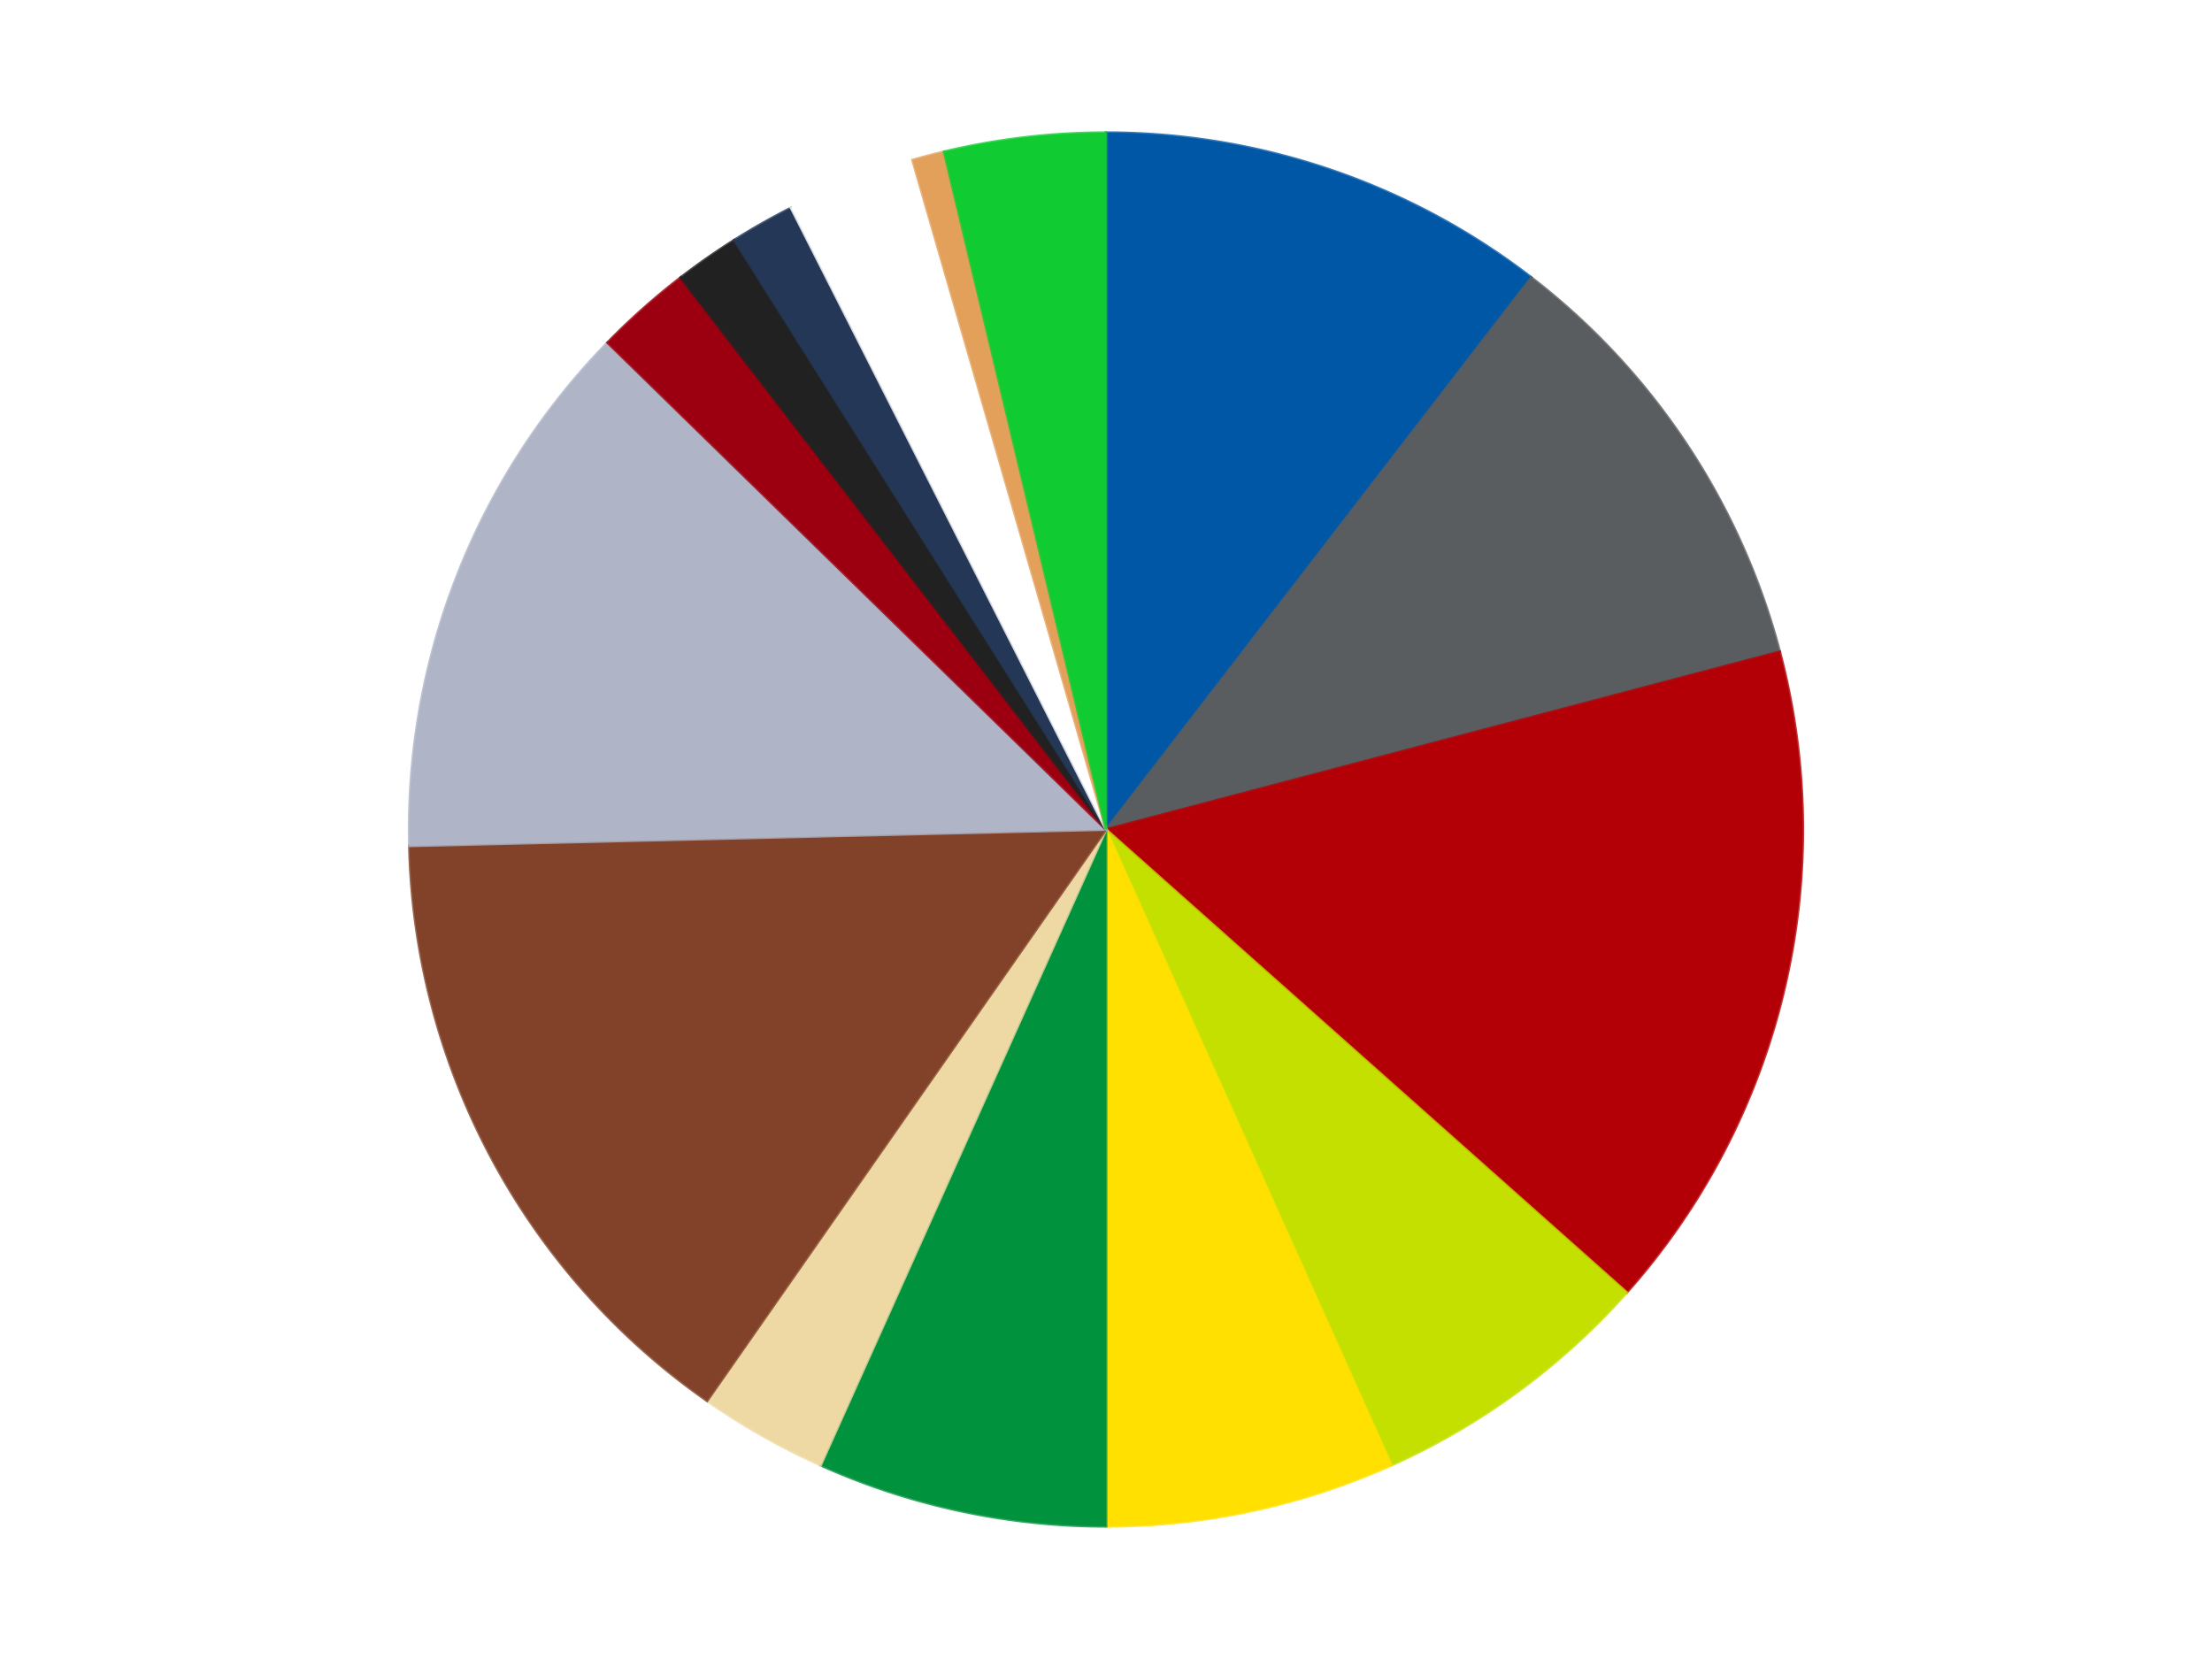 <?xml version='1.0' encoding='utf-8'?>
<svg xmlns="http://www.w3.org/2000/svg" xmlns:xlink="http://www.w3.org/1999/xlink" id="chart-ab158369-c64b-4717-93e4-67201e27e1d6" class="pygal-chart" viewBox="0 0 800 600"><!--Generated with pygal 3.0.5 (lxml) ©Kozea 2012-2016 on 2025-02-27--><!--http://pygal.org--><!--http://github.com/Kozea/pygal--><defs><style type="text/css">#chart-ab158369-c64b-4717-93e4-67201e27e1d6{-webkit-user-select:none;-webkit-font-smoothing:antialiased;font-family:Consolas,"Liberation Mono",Menlo,Courier,monospace}#chart-ab158369-c64b-4717-93e4-67201e27e1d6 .title{font-family:Consolas,"Liberation Mono",Menlo,Courier,monospace;font-size:16px}#chart-ab158369-c64b-4717-93e4-67201e27e1d6 .legends .legend text{font-family:Consolas,"Liberation Mono",Menlo,Courier,monospace;font-size:14px}#chart-ab158369-c64b-4717-93e4-67201e27e1d6 .axis text{font-family:Consolas,"Liberation Mono",Menlo,Courier,monospace;font-size:10px}#chart-ab158369-c64b-4717-93e4-67201e27e1d6 .axis text.major{font-family:Consolas,"Liberation Mono",Menlo,Courier,monospace;font-size:10px}#chart-ab158369-c64b-4717-93e4-67201e27e1d6 .text-overlay text.value{font-family:Consolas,"Liberation Mono",Menlo,Courier,monospace;font-size:16px}#chart-ab158369-c64b-4717-93e4-67201e27e1d6 .text-overlay text.label{font-family:Consolas,"Liberation Mono",Menlo,Courier,monospace;font-size:10px}#chart-ab158369-c64b-4717-93e4-67201e27e1d6 .tooltip{font-family:Consolas,"Liberation Mono",Menlo,Courier,monospace;font-size:14px}#chart-ab158369-c64b-4717-93e4-67201e27e1d6 text.no_data{font-family:Consolas,"Liberation Mono",Menlo,Courier,monospace;font-size:64px}
#chart-ab158369-c64b-4717-93e4-67201e27e1d6{background-color:transparent}#chart-ab158369-c64b-4717-93e4-67201e27e1d6 path,#chart-ab158369-c64b-4717-93e4-67201e27e1d6 line,#chart-ab158369-c64b-4717-93e4-67201e27e1d6 rect,#chart-ab158369-c64b-4717-93e4-67201e27e1d6 circle{-webkit-transition:150ms;-moz-transition:150ms;transition:150ms}#chart-ab158369-c64b-4717-93e4-67201e27e1d6 .graph &gt; .background{fill:transparent}#chart-ab158369-c64b-4717-93e4-67201e27e1d6 .plot &gt; .background{fill:transparent}#chart-ab158369-c64b-4717-93e4-67201e27e1d6 .graph{fill:rgba(0,0,0,.87)}#chart-ab158369-c64b-4717-93e4-67201e27e1d6 text.no_data{fill:rgba(0,0,0,1)}#chart-ab158369-c64b-4717-93e4-67201e27e1d6 .title{fill:rgba(0,0,0,1)}#chart-ab158369-c64b-4717-93e4-67201e27e1d6 .legends .legend text{fill:rgba(0,0,0,.87)}#chart-ab158369-c64b-4717-93e4-67201e27e1d6 .legends .legend:hover text{fill:rgba(0,0,0,1)}#chart-ab158369-c64b-4717-93e4-67201e27e1d6 .axis .line{stroke:rgba(0,0,0,1)}#chart-ab158369-c64b-4717-93e4-67201e27e1d6 .axis .guide.line{stroke:rgba(0,0,0,.54)}#chart-ab158369-c64b-4717-93e4-67201e27e1d6 .axis .major.line{stroke:rgba(0,0,0,.87)}#chart-ab158369-c64b-4717-93e4-67201e27e1d6 .axis text.major{fill:rgba(0,0,0,1)}#chart-ab158369-c64b-4717-93e4-67201e27e1d6 .axis.y .guides:hover .guide.line,#chart-ab158369-c64b-4717-93e4-67201e27e1d6 .line-graph .axis.x .guides:hover .guide.line,#chart-ab158369-c64b-4717-93e4-67201e27e1d6 .stackedline-graph .axis.x .guides:hover .guide.line,#chart-ab158369-c64b-4717-93e4-67201e27e1d6 .xy-graph .axis.x .guides:hover .guide.line{stroke:rgba(0,0,0,1)}#chart-ab158369-c64b-4717-93e4-67201e27e1d6 .axis .guides:hover text{fill:rgba(0,0,0,1)}#chart-ab158369-c64b-4717-93e4-67201e27e1d6 .reactive{fill-opacity:1.0;stroke-opacity:.8;stroke-width:1}#chart-ab158369-c64b-4717-93e4-67201e27e1d6 .ci{stroke:rgba(0,0,0,.87)}#chart-ab158369-c64b-4717-93e4-67201e27e1d6 .reactive.active,#chart-ab158369-c64b-4717-93e4-67201e27e1d6 .active .reactive{fill-opacity:0.6;stroke-opacity:.9;stroke-width:4}#chart-ab158369-c64b-4717-93e4-67201e27e1d6 .ci .reactive.active{stroke-width:1.5}#chart-ab158369-c64b-4717-93e4-67201e27e1d6 .series text{fill:rgba(0,0,0,1)}#chart-ab158369-c64b-4717-93e4-67201e27e1d6 .tooltip rect{fill:transparent;stroke:rgba(0,0,0,1);-webkit-transition:opacity 150ms;-moz-transition:opacity 150ms;transition:opacity 150ms}#chart-ab158369-c64b-4717-93e4-67201e27e1d6 .tooltip .label{fill:rgba(0,0,0,.87)}#chart-ab158369-c64b-4717-93e4-67201e27e1d6 .tooltip .label{fill:rgba(0,0,0,.87)}#chart-ab158369-c64b-4717-93e4-67201e27e1d6 .tooltip .legend{font-size:.8em;fill:rgba(0,0,0,.54)}#chart-ab158369-c64b-4717-93e4-67201e27e1d6 .tooltip .x_label{font-size:.6em;fill:rgba(0,0,0,1)}#chart-ab158369-c64b-4717-93e4-67201e27e1d6 .tooltip .xlink{font-size:.5em;text-decoration:underline}#chart-ab158369-c64b-4717-93e4-67201e27e1d6 .tooltip .value{font-size:1.5em}#chart-ab158369-c64b-4717-93e4-67201e27e1d6 .bound{font-size:.5em}#chart-ab158369-c64b-4717-93e4-67201e27e1d6 .max-value{font-size:.75em;fill:rgba(0,0,0,.54)}#chart-ab158369-c64b-4717-93e4-67201e27e1d6 .map-element{fill:transparent;stroke:rgba(0,0,0,.54) !important}#chart-ab158369-c64b-4717-93e4-67201e27e1d6 .map-element .reactive{fill-opacity:inherit;stroke-opacity:inherit}#chart-ab158369-c64b-4717-93e4-67201e27e1d6 .color-0,#chart-ab158369-c64b-4717-93e4-67201e27e1d6 .color-0 a:visited{stroke:#F44336;fill:#F44336}#chart-ab158369-c64b-4717-93e4-67201e27e1d6 .color-1,#chart-ab158369-c64b-4717-93e4-67201e27e1d6 .color-1 a:visited{stroke:#3F51B5;fill:#3F51B5}#chart-ab158369-c64b-4717-93e4-67201e27e1d6 .color-2,#chart-ab158369-c64b-4717-93e4-67201e27e1d6 .color-2 a:visited{stroke:#009688;fill:#009688}#chart-ab158369-c64b-4717-93e4-67201e27e1d6 .color-3,#chart-ab158369-c64b-4717-93e4-67201e27e1d6 .color-3 a:visited{stroke:#FFC107;fill:#FFC107}#chart-ab158369-c64b-4717-93e4-67201e27e1d6 .color-4,#chart-ab158369-c64b-4717-93e4-67201e27e1d6 .color-4 a:visited{stroke:#FF5722;fill:#FF5722}#chart-ab158369-c64b-4717-93e4-67201e27e1d6 .color-5,#chart-ab158369-c64b-4717-93e4-67201e27e1d6 .color-5 a:visited{stroke:#9C27B0;fill:#9C27B0}#chart-ab158369-c64b-4717-93e4-67201e27e1d6 .color-6,#chart-ab158369-c64b-4717-93e4-67201e27e1d6 .color-6 a:visited{stroke:#03A9F4;fill:#03A9F4}#chart-ab158369-c64b-4717-93e4-67201e27e1d6 .color-7,#chart-ab158369-c64b-4717-93e4-67201e27e1d6 .color-7 a:visited{stroke:#8BC34A;fill:#8BC34A}#chart-ab158369-c64b-4717-93e4-67201e27e1d6 .color-8,#chart-ab158369-c64b-4717-93e4-67201e27e1d6 .color-8 a:visited{stroke:#FF9800;fill:#FF9800}#chart-ab158369-c64b-4717-93e4-67201e27e1d6 .color-9,#chart-ab158369-c64b-4717-93e4-67201e27e1d6 .color-9 a:visited{stroke:#E91E63;fill:#E91E63}#chart-ab158369-c64b-4717-93e4-67201e27e1d6 .color-10,#chart-ab158369-c64b-4717-93e4-67201e27e1d6 .color-10 a:visited{stroke:#2196F3;fill:#2196F3}#chart-ab158369-c64b-4717-93e4-67201e27e1d6 .color-11,#chart-ab158369-c64b-4717-93e4-67201e27e1d6 .color-11 a:visited{stroke:#4CAF50;fill:#4CAF50}#chart-ab158369-c64b-4717-93e4-67201e27e1d6 .color-12,#chart-ab158369-c64b-4717-93e4-67201e27e1d6 .color-12 a:visited{stroke:#FFEB3B;fill:#FFEB3B}#chart-ab158369-c64b-4717-93e4-67201e27e1d6 .color-13,#chart-ab158369-c64b-4717-93e4-67201e27e1d6 .color-13 a:visited{stroke:#673AB7;fill:#673AB7}#chart-ab158369-c64b-4717-93e4-67201e27e1d6 .color-14,#chart-ab158369-c64b-4717-93e4-67201e27e1d6 .color-14 a:visited{stroke:#00BCD4;fill:#00BCD4}#chart-ab158369-c64b-4717-93e4-67201e27e1d6 .text-overlay .color-0 text{fill:black}#chart-ab158369-c64b-4717-93e4-67201e27e1d6 .text-overlay .color-1 text{fill:black}#chart-ab158369-c64b-4717-93e4-67201e27e1d6 .text-overlay .color-2 text{fill:black}#chart-ab158369-c64b-4717-93e4-67201e27e1d6 .text-overlay .color-3 text{fill:black}#chart-ab158369-c64b-4717-93e4-67201e27e1d6 .text-overlay .color-4 text{fill:black}#chart-ab158369-c64b-4717-93e4-67201e27e1d6 .text-overlay .color-5 text{fill:black}#chart-ab158369-c64b-4717-93e4-67201e27e1d6 .text-overlay .color-6 text{fill:black}#chart-ab158369-c64b-4717-93e4-67201e27e1d6 .text-overlay .color-7 text{fill:black}#chart-ab158369-c64b-4717-93e4-67201e27e1d6 .text-overlay .color-8 text{fill:black}#chart-ab158369-c64b-4717-93e4-67201e27e1d6 .text-overlay .color-9 text{fill:black}#chart-ab158369-c64b-4717-93e4-67201e27e1d6 .text-overlay .color-10 text{fill:black}#chart-ab158369-c64b-4717-93e4-67201e27e1d6 .text-overlay .color-11 text{fill:black}#chart-ab158369-c64b-4717-93e4-67201e27e1d6 .text-overlay .color-12 text{fill:black}#chart-ab158369-c64b-4717-93e4-67201e27e1d6 .text-overlay .color-13 text{fill:black}#chart-ab158369-c64b-4717-93e4-67201e27e1d6 .text-overlay .color-14 text{fill:black}
#chart-ab158369-c64b-4717-93e4-67201e27e1d6 text.no_data{text-anchor:middle}#chart-ab158369-c64b-4717-93e4-67201e27e1d6 .guide.line{fill:none}#chart-ab158369-c64b-4717-93e4-67201e27e1d6 .centered{text-anchor:middle}#chart-ab158369-c64b-4717-93e4-67201e27e1d6 .title{text-anchor:middle}#chart-ab158369-c64b-4717-93e4-67201e27e1d6 .legends .legend text{fill-opacity:1}#chart-ab158369-c64b-4717-93e4-67201e27e1d6 .axis.x text{text-anchor:middle}#chart-ab158369-c64b-4717-93e4-67201e27e1d6 .axis.x:not(.web) text[transform]{text-anchor:start}#chart-ab158369-c64b-4717-93e4-67201e27e1d6 .axis.x:not(.web) text[transform].backwards{text-anchor:end}#chart-ab158369-c64b-4717-93e4-67201e27e1d6 .axis.y text{text-anchor:end}#chart-ab158369-c64b-4717-93e4-67201e27e1d6 .axis.y text[transform].backwards{text-anchor:start}#chart-ab158369-c64b-4717-93e4-67201e27e1d6 .axis.y2 text{text-anchor:start}#chart-ab158369-c64b-4717-93e4-67201e27e1d6 .axis.y2 text[transform].backwards{text-anchor:end}#chart-ab158369-c64b-4717-93e4-67201e27e1d6 .axis .guide.line{stroke-dasharray:4,4;stroke:black}#chart-ab158369-c64b-4717-93e4-67201e27e1d6 .axis .major.guide.line{stroke-dasharray:6,6;stroke:black}#chart-ab158369-c64b-4717-93e4-67201e27e1d6 .horizontal .axis.y .guide.line,#chart-ab158369-c64b-4717-93e4-67201e27e1d6 .horizontal .axis.y2 .guide.line,#chart-ab158369-c64b-4717-93e4-67201e27e1d6 .vertical .axis.x .guide.line{opacity:0}#chart-ab158369-c64b-4717-93e4-67201e27e1d6 .horizontal .axis.always_show .guide.line,#chart-ab158369-c64b-4717-93e4-67201e27e1d6 .vertical .axis.always_show .guide.line{opacity:1 !important}#chart-ab158369-c64b-4717-93e4-67201e27e1d6 .axis.y .guides:hover .guide.line,#chart-ab158369-c64b-4717-93e4-67201e27e1d6 .axis.y2 .guides:hover .guide.line,#chart-ab158369-c64b-4717-93e4-67201e27e1d6 .axis.x .guides:hover .guide.line{opacity:1}#chart-ab158369-c64b-4717-93e4-67201e27e1d6 .axis .guides:hover text{opacity:1}#chart-ab158369-c64b-4717-93e4-67201e27e1d6 .nofill{fill:none}#chart-ab158369-c64b-4717-93e4-67201e27e1d6 .subtle-fill{fill-opacity:.2}#chart-ab158369-c64b-4717-93e4-67201e27e1d6 .dot{stroke-width:1px;fill-opacity:1;stroke-opacity:1}#chart-ab158369-c64b-4717-93e4-67201e27e1d6 .dot.active{stroke-width:5px}#chart-ab158369-c64b-4717-93e4-67201e27e1d6 .dot.negative{fill:transparent}#chart-ab158369-c64b-4717-93e4-67201e27e1d6 text,#chart-ab158369-c64b-4717-93e4-67201e27e1d6 tspan{stroke:none !important}#chart-ab158369-c64b-4717-93e4-67201e27e1d6 .series text.active{opacity:1}#chart-ab158369-c64b-4717-93e4-67201e27e1d6 .tooltip rect{fill-opacity:.95;stroke-width:.5}#chart-ab158369-c64b-4717-93e4-67201e27e1d6 .tooltip text{fill-opacity:1}#chart-ab158369-c64b-4717-93e4-67201e27e1d6 .showable{visibility:hidden}#chart-ab158369-c64b-4717-93e4-67201e27e1d6 .showable.shown{visibility:visible}#chart-ab158369-c64b-4717-93e4-67201e27e1d6 .gauge-background{fill:rgba(229,229,229,1);stroke:none}#chart-ab158369-c64b-4717-93e4-67201e27e1d6 .bg-lines{stroke:transparent;stroke-width:2px}</style><script type="text/javascript">window.pygal = window.pygal || {};window.pygal.config = window.pygal.config || {};window.pygal.config['ab158369-c64b-4717-93e4-67201e27e1d6'] = {"allow_interruptions": false, "box_mode": "extremes", "classes": ["pygal-chart"], "css": ["file://style.css", "file://graph.css"], "defs": [], "disable_xml_declaration": false, "dots_size": 2.5, "dynamic_print_values": false, "explicit_size": false, "fill": false, "force_uri_protocol": "https", "formatter": null, "half_pie": false, "height": 600, "include_x_axis": false, "inner_radius": 0, "interpolate": null, "interpolation_parameters": {}, "interpolation_precision": 250, "inverse_y_axis": false, "js": ["//kozea.github.io/pygal.js/2.0.x/pygal-tooltips.min.js"], "legend_at_bottom": false, "legend_at_bottom_columns": null, "legend_box_size": 12, "logarithmic": false, "margin": 20, "margin_bottom": null, "margin_left": null, "margin_right": null, "margin_top": null, "max_scale": 16, "min_scale": 4, "missing_value_fill_truncation": "x", "no_data_text": "No data", "no_prefix": false, "order_min": null, "pretty_print": false, "print_labels": false, "print_values": false, "print_values_position": "center", "print_zeroes": true, "range": null, "rounded_bars": null, "secondary_range": null, "show_dots": true, "show_legend": false, "show_minor_x_labels": true, "show_minor_y_labels": true, "show_only_major_dots": false, "show_x_guides": false, "show_x_labels": true, "show_y_guides": true, "show_y_labels": true, "spacing": 10, "stack_from_top": false, "strict": false, "stroke": true, "stroke_style": null, "style": {"background": "transparent", "ci_colors": [], "colors": ["#F44336", "#3F51B5", "#009688", "#FFC107", "#FF5722", "#9C27B0", "#03A9F4", "#8BC34A", "#FF9800", "#E91E63", "#2196F3", "#4CAF50", "#FFEB3B", "#673AB7", "#00BCD4", "#CDDC39", "#9E9E9E", "#607D8B"], "dot_opacity": "1", "font_family": "Consolas, \"Liberation Mono\", Menlo, Courier, monospace", "foreground": "rgba(0, 0, 0, .87)", "foreground_strong": "rgba(0, 0, 0, 1)", "foreground_subtle": "rgba(0, 0, 0, .54)", "guide_stroke_color": "black", "guide_stroke_dasharray": "4,4", "label_font_family": "Consolas, \"Liberation Mono\", Menlo, Courier, monospace", "label_font_size": 10, "legend_font_family": "Consolas, \"Liberation Mono\", Menlo, Courier, monospace", "legend_font_size": 14, "major_guide_stroke_color": "black", "major_guide_stroke_dasharray": "6,6", "major_label_font_family": "Consolas, \"Liberation Mono\", Menlo, Courier, monospace", "major_label_font_size": 10, "no_data_font_family": "Consolas, \"Liberation Mono\", Menlo, Courier, monospace", "no_data_font_size": 64, "opacity": "1.0", "opacity_hover": "0.6", "plot_background": "transparent", "stroke_opacity": ".8", "stroke_opacity_hover": ".9", "stroke_width": "1", "stroke_width_hover": "4", "title_font_family": "Consolas, \"Liberation Mono\", Menlo, Courier, monospace", "title_font_size": 16, "tooltip_font_family": "Consolas, \"Liberation Mono\", Menlo, Courier, monospace", "tooltip_font_size": 14, "transition": "150ms", "value_background": "rgba(229, 229, 229, 1)", "value_colors": [], "value_font_family": "Consolas, \"Liberation Mono\", Menlo, Courier, monospace", "value_font_size": 16, "value_label_font_family": "Consolas, \"Liberation Mono\", Menlo, Courier, monospace", "value_label_font_size": 10}, "title": null, "tooltip_border_radius": 0, "tooltip_fancy_mode": true, "truncate_label": null, "truncate_legend": null, "width": 800, "x_label_rotation": 0, "x_labels": null, "x_labels_major": null, "x_labels_major_count": null, "x_labels_major_every": null, "x_title": null, "xrange": null, "y_label_rotation": 0, "y_labels": null, "y_labels_major": null, "y_labels_major_count": null, "y_labels_major_every": null, "y_title": null, "zero": 0, "legends": ["Blue", "Dark Bluish Gray", "Red", "Lime", "Yellow", "Green", "Tan", "Reddish Brown", "Light Bluish Gray", "Trans-Red", "Black", "Dark Blue", "White", "Medium Nougat", "Bright Green"]}</script><script type="text/javascript" xlink:href="https://kozea.github.io/pygal.js/2.0.x/pygal-tooltips.min.js"/></defs><title>Pygal</title><g class="graph pie-graph vertical"><rect x="0" y="0" width="800" height="600" class="background"/><g transform="translate(20, 20)" class="plot"><rect x="0" y="0" width="760" height="560" class="background"/><g class="series serie-0 color-0"><g class="slices"><g class="slice" style="fill: #0057A6; stroke: #0057A6"><path d="M380 28 A252 252 0 0 1 533.798 80.375 L380 280 A0 0 0 0 0 380 280 z" class="slice reactive tooltip-trigger"/><desc class="value">14</desc><desc class="x centered">420.6179059783054</desc><desc class="y centered">160.7264249134053</desc></g></g></g><g class="series serie-1 color-1"><g class="slices"><g class="slice" style="fill: #595D60; stroke: #595D60"><path d="M533.798 80.375 A252 252 0 0 1 623.666 215.729 L380 280 A0 0 0 0 0 380 280 z" class="slice reactive tooltip-trigger"/><desc class="value">14</desc><desc class="x centered">484.9698677074155</desc><desc class="y centered">210.30547458022485</desc></g></g></g><g class="series serie-2 color-2"><g class="slices"><g class="slice" style="fill: #B30006; stroke: #B30006"><path d="M623.666 215.729 A252 252 0 0 1 568.323 447.447 L380 280 A0 0 0 0 0 380 280 z" class="slice reactive tooltip-trigger"/><desc class="value">21</desc><desc class="x centered">502.5530060709265</desc><desc class="y centered">309.2704749360079</desc></g></g></g><g class="series serie-3 color-3"><g class="slices"><g class="slice" style="fill: #C4E000; stroke: #C4E000"><path d="M568.323 447.447 A252 252 0 0 1 483.217 509.892 L380 280 A0 0 0 0 0 380 280 z" class="slice reactive tooltip-trigger"/><desc class="value">9</desc><desc class="x centered">454.53809876410384</desc><desc class="y centered">381.58775434388093</desc></g></g></g><g class="series serie-4 color-4"><g class="slices"><g class="slice" style="fill: #FFE001; stroke: #FFE001"><path d="M483.217 509.892 A252 252 0 0 1 380 532 L380 280 A0 0 0 0 0 380 280 z" class="slice reactive tooltip-trigger"/><desc class="value">9</desc><desc class="x centered">406.3894731085342</desc><desc class="y centered">403.2055019431111</desc></g></g></g><g class="series serie-5 color-5"><g class="slices"><g class="slice" style="fill: #00923D; stroke: #00923D"><path d="M380 532 A252 252 0 0 1 276.783 509.892 L380 280 A0 0 0 0 0 380 280 z" class="slice reactive tooltip-trigger"/><desc class="value">9</desc><desc class="x centered">353.61052689146584</desc><desc class="y centered">403.20550194311113</desc></g></g></g><g class="series serie-6 color-6"><g class="slices"><g class="slice" style="fill: #EED9A4; stroke: #EED9A4"><path d="M276.783 509.892 A252 252 0 0 1 235.728 486.614 L380 280 A0 0 0 0 0 380 280 z" class="slice reactive tooltip-trigger"/><desc class="value">4</desc><desc class="x centered">317.85467152006373</desc><desc class="y centered">389.60820292350763</desc></g></g></g><g class="series serie-7 color-7"><g class="slices"><g class="slice" style="fill: #82422A; stroke: #82422A"><path d="M235.728 486.614 A252 252 0 0 1 128.069 285.908 L380 280 A0 0 0 0 0 380 280 z" class="slice reactive tooltip-trigger"/><desc class="value">20</desc><desc class="x centered">268.9650726057524</desc><desc class="y centered">339.55875165375926</desc></g></g></g><g class="series serie-8 color-8"><g class="slices"><g class="slice" style="fill: #AFB5C7; stroke: #AFB5C7"><path d="M128.069 285.908 A252 252 0 0 1 199.733 103.91 L380 280 A0 0 0 0 0 380 280 z" class="slice reactive tooltip-trigger"/><desc class="value">17</desc><desc class="x centered">262.7613726653071</desc><desc class="y centered">233.836115190801</desc></g></g></g><g class="series serie-9 color-9"><g class="slices"><g class="slice" style="fill: #9C0010; stroke: #9C0010"><path d="M199.733 103.91 A252 252 0 0 1 226.202 80.375 L380 280 A0 0 0 0 0 380 280 z" class="slice reactive tooltip-trigger"/><desc class="value">3</desc><desc class="x centered">296.2765943467085</desc><desc class="y centered">185.83848267039025</desc></g></g></g><g class="series serie-10 color-10"><g class="slices"><g class="slice" style="fill: #212121; stroke: #212121"><path d="M226.202 80.375 A252 252 0 0 1 245.571 66.85 L380 280 A0 0 0 0 0 380 280 z" class="slice reactive tooltip-trigger"/><desc class="value">2</desc><desc class="x centered">307.8638638237189</desc><desc class="y centered">176.69279861714853</desc></g></g></g><g class="series serie-11 color-11"><g class="slices"><g class="slice" style="fill: #243757; stroke: #243757"><path d="M245.571 66.85 A252 252 0 0 1 266.121 55.199 L380 280 A0 0 0 0 0 380 280 z" class="slice reactive tooltip-trigger"/><desc class="value">2</desc><desc class="x centered">317.8546715200637</desc><desc class="y centered">170.39179707649242</desc></g></g></g><g class="series serie-12 color-12"><g class="slices"><g class="slice" style="fill: #FFFFFF; stroke: #FFFFFF"><path d="M266.121 55.199 A252 252 0 0 1 310.035 37.907 L380 280 A0 0 0 0 0 380 280 z" class="slice reactive tooltip-trigger"/><desc class="value">4</desc><desc class="x centered">333.836115190801</desc><desc class="y centered">162.76137266530705</desc></g></g></g><g class="series serie-13 color-13"><g class="slices"><g class="slice" style="fill: #E3A05B; stroke: #E3A05B"><path d="M310.035 37.907 A252 252 0 0 1 321.459 34.894 L380 280 A0 0 0 0 0 380 280 z" class="slice reactive tooltip-trigger"/><desc class="value">1</desc><desc class="x centered">347.8646111612287</desc><desc class="y centered">158.16684858306843</desc></g></g></g><g class="series serie-14 color-14"><g class="slices"><g class="slice" style="fill: #10CB31; stroke: #10CB31"><path d="M321.459 34.894 A252 252 0 0 1 380 28 L380 280 A0 0 0 0 0 380 280 z" class="slice reactive tooltip-trigger"/><desc class="value">5</desc><desc class="x centered">365.2636294315176</desc><desc class="y centered">154.86471567751818</desc></g></g></g></g><g class="titles"/><g transform="translate(20, 20)" class="plot overlay"><g class="series serie-0 color-0"/><g class="series serie-1 color-1"/><g class="series serie-2 color-2"/><g class="series serie-3 color-3"/><g class="series serie-4 color-4"/><g class="series serie-5 color-5"/><g class="series serie-6 color-6"/><g class="series serie-7 color-7"/><g class="series serie-8 color-8"/><g class="series serie-9 color-9"/><g class="series serie-10 color-10"/><g class="series serie-11 color-11"/><g class="series serie-12 color-12"/><g class="series serie-13 color-13"/><g class="series serie-14 color-14"/></g><g transform="translate(20, 20)" class="plot text-overlay"><g class="series serie-0 color-0"/><g class="series serie-1 color-1"/><g class="series serie-2 color-2"/><g class="series serie-3 color-3"/><g class="series serie-4 color-4"/><g class="series serie-5 color-5"/><g class="series serie-6 color-6"/><g class="series serie-7 color-7"/><g class="series serie-8 color-8"/><g class="series serie-9 color-9"/><g class="series serie-10 color-10"/><g class="series serie-11 color-11"/><g class="series serie-12 color-12"/><g class="series serie-13 color-13"/><g class="series serie-14 color-14"/></g><g transform="translate(20, 20)" class="plot tooltip-overlay"><g transform="translate(0 0)" style="opacity: 0" class="tooltip"><rect rx="0" ry="0" width="0" height="0" class="tooltip-box"/><g class="text"/></g></g></g></svg>